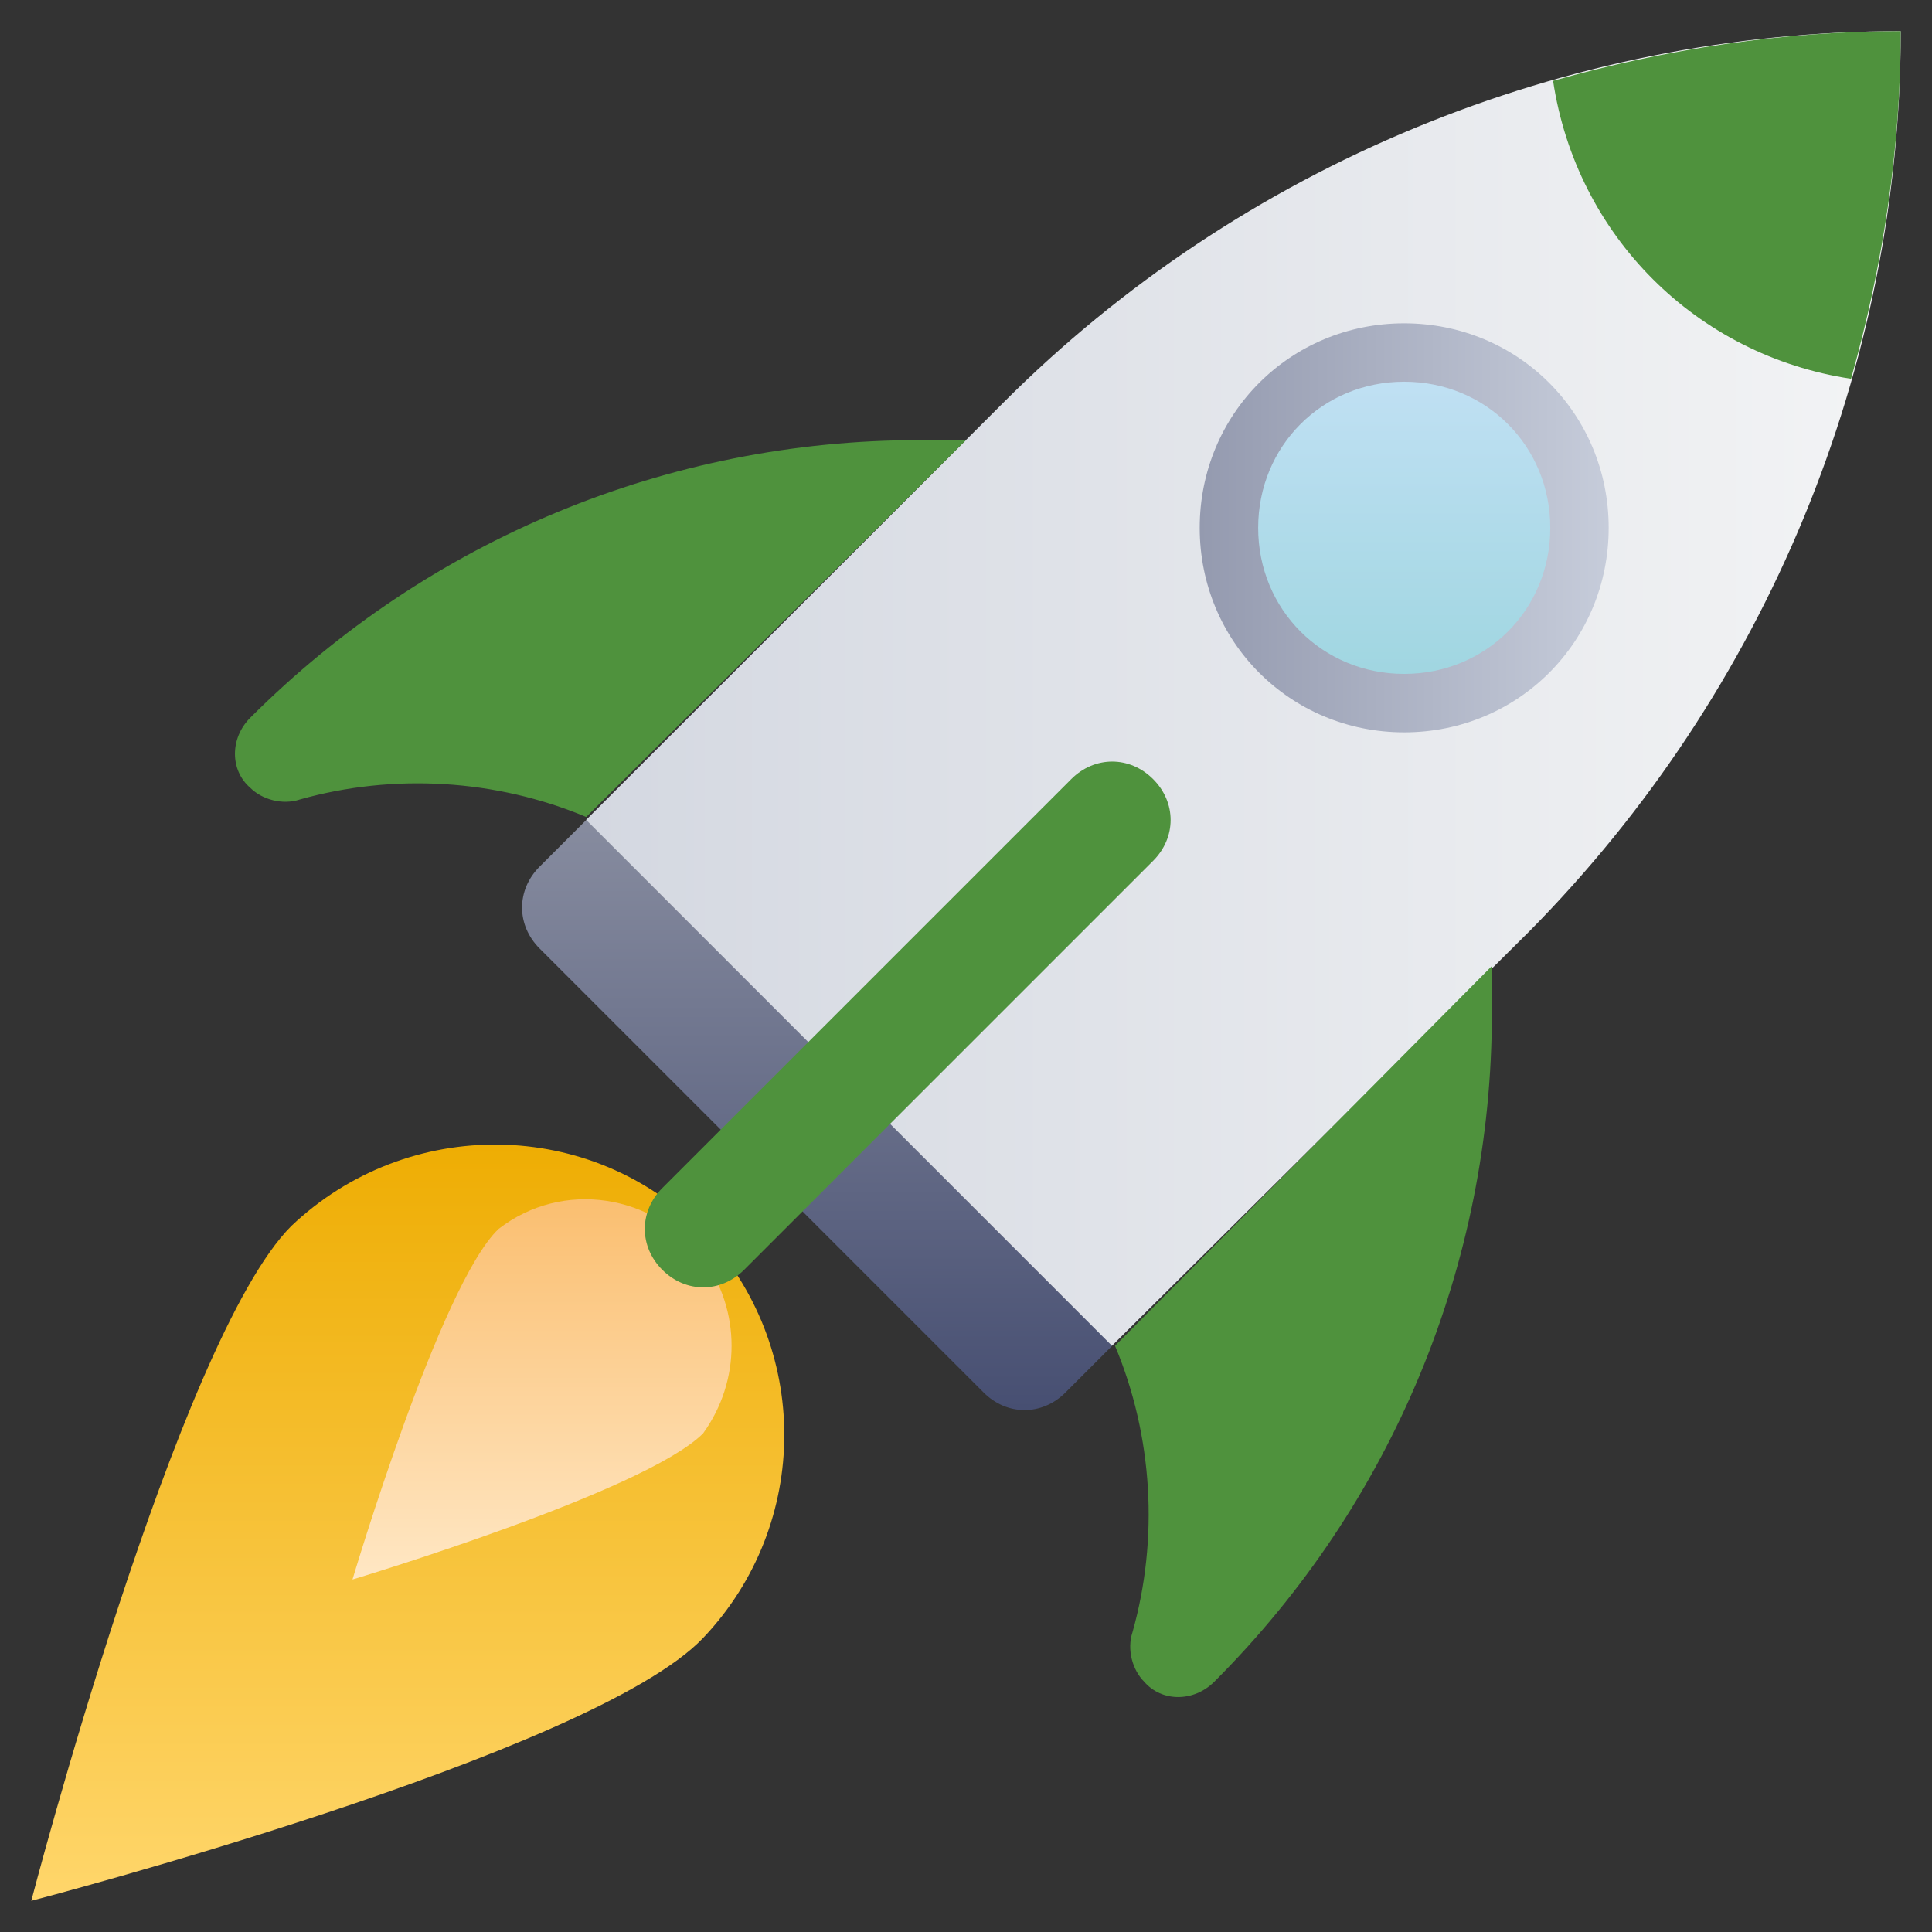 <svg width="31" height="31" viewBox="0 0 31 31" fill="none" xmlns="http://www.w3.org/2000/svg">
<rect x="0" y="0" width="31" height="31" fill="#333333" stroke="none"/>
<g id="rocket 6" clip-path="url(#clip0_6_2830)">
<path id="Vector" d="M4.674 19.672C6.549 17.891 9.502 17.938 11.283 19.766C13.018 21.594 13.018 24.453 11.283 26.281C9.502 28.156 0.502 30.5 0.502 30.5C0.502 30.5 2.846 21.5 4.674 19.672Z" fill="url(#paint0_linear_6_2830)"/>
<path id="Vector_2" d="M9.408 13.156L8.658 13.906C8.283 14.281 8.283 14.844 8.658 15.219L15.783 22.344C16.158 22.719 16.721 22.719 17.096 22.344L17.846 21.594L9.408 13.156Z" fill="url(#paint1_linear_6_2830)"/>
<path id="Vector_3" d="M30.498 0.5C25.107 0.5 19.904 2.656 16.107 6.453L9.404 13.156L17.842 21.594L24.545 14.938C28.342 11.094 30.498 5.891 30.498 0.5Z" fill="url(#paint2_linear_6_2830)"/>
<path id="Vector_4" d="M8 19.719C9.031 18.922 10.484 19.156 11.281 20.188C11.891 21.031 11.891 22.156 11.281 23C10.344 23.938 5.656 25.344 5.656 25.344C5.656 25.344 7.062 20.609 8 19.719Z" fill="url(#paint3_linear_6_2830)"/>
<path id="Vector_5" d="M23.938 15.5V16.25C23.938 20.281 22.344 24.125 19.484 26.984C19.156 27.312 18.641 27.312 18.359 26.984C18.172 26.797 18.078 26.469 18.172 26.188C18.594 24.688 18.5 23.047 17.891 21.594L23.938 15.5Z" fill="#4F923D"/>
<path id="Vector_6" d="M15.5 7.062L14.75 7.062C10.719 7.062 6.875 8.656 4.016 11.516C3.688 11.844 3.688 12.359 4.016 12.641C4.203 12.828 4.531 12.922 4.812 12.828C6.312 12.406 7.953 12.5 9.406 13.109L15.5 7.062Z" fill="#4F923D"/>
<path id="Vector_7" d="M30.498 0.5C28.623 0.5 26.748 0.781 24.92 1.297C25.295 3.781 27.217 5.703 29.701 6.078C30.217 4.25 30.498 2.375 30.498 0.5Z" fill="#4F923D"/>
<path id="Vector_8" d="M19.719 8.469C19.719 6.915 20.978 5.656 22.531 5.656C24.085 5.656 25.344 6.915 25.344 8.469C25.344 10.022 24.085 11.281 22.531 11.281C20.978 11.281 19.719 10.022 19.719 8.469Z" fill="url(#paint4_linear_6_2830)"/>
<path id="Vector_9" d="M19.25 8.469C19.25 10.297 20.703 11.751 22.531 11.751C24.359 11.751 25.812 10.297 25.812 8.469C25.812 6.641 24.359 5.188 22.531 5.188C20.703 5.188 19.25 6.641 19.25 8.469ZM24.875 8.469C24.875 9.782 23.844 10.813 22.531 10.813C21.219 10.813 20.188 9.782 20.188 8.469C20.188 7.157 21.219 6.125 22.531 6.125C23.844 6.125 24.875 7.157 24.875 8.469Z" fill="url(#paint5_linear_6_2830)"/>
<path id="Vector_10" d="M10.346 19.719C10.346 19.954 10.44 20.188 10.627 20.375C11.002 20.75 11.565 20.75 11.94 20.375L18.502 13.813C18.877 13.438 18.877 12.876 18.502 12.501C18.127 12.126 17.564 12.126 17.189 12.501L10.627 19.063C10.44 19.25 10.346 19.485 10.346 19.719Z" fill="#4F923D"/>
</g>
<defs>
<linearGradient id="paint0_linear_6_2830" x1="6.567" y1="30.5" x2="6.567" y2="18.312" gradientUnits="userSpaceOnUse">
<stop stop-color="#FFD66B"/>
<stop offset="1" stop-color="#EEAD03"/>
</linearGradient>
<linearGradient id="paint1_linear_6_2830" x1="13.106" y1="22.612" x2="13.106" y2="13.133" gradientUnits="userSpaceOnUse">
<stop stop-color="#474F72"/>
<stop offset="1" stop-color="#878C9F"/>
</linearGradient>
<linearGradient id="paint2_linear_6_2830" x1="9.428" y1="11.035" x2="30.498" y2="11.035" gradientUnits="userSpaceOnUse">
<stop stop-color="#D4D8E1"/>
<stop offset="1" stop-color="#F3F4F5"/>
</linearGradient>
<linearGradient id="paint3_linear_6_2830" x1="8.703" y1="25.344" x2="8.703" y2="19.016" gradientUnits="userSpaceOnUse">
<stop stop-color="#FFE7C4"/>
<stop offset="1" stop-color="#FABD6D"/>
</linearGradient>
<linearGradient id="paint4_linear_6_2830" x1="22.531" y1="11.281" x2="22.531" y2="5.656" gradientUnits="userSpaceOnUse">
<stop stop-color="#9DD5DF"/>
<stop offset="1" stop-color="#C3E1F5"/>
</linearGradient>
<linearGradient id="paint5_linear_6_2830" x1="19.25" y1="8.469" x2="25.812" y2="8.469" gradientUnits="userSpaceOnUse">
<stop stop-color="#949AAF"/>
<stop offset="1" stop-color="#C6CCDA"/>
</linearGradient>
<clipPath id="clip0_6_2830">
<rect width="30" height="30" fill="white" transform="matrix(0 -1 -1 1.78406e-08 30.5 30.5)"/>
</clipPath>
</defs>
</svg>
